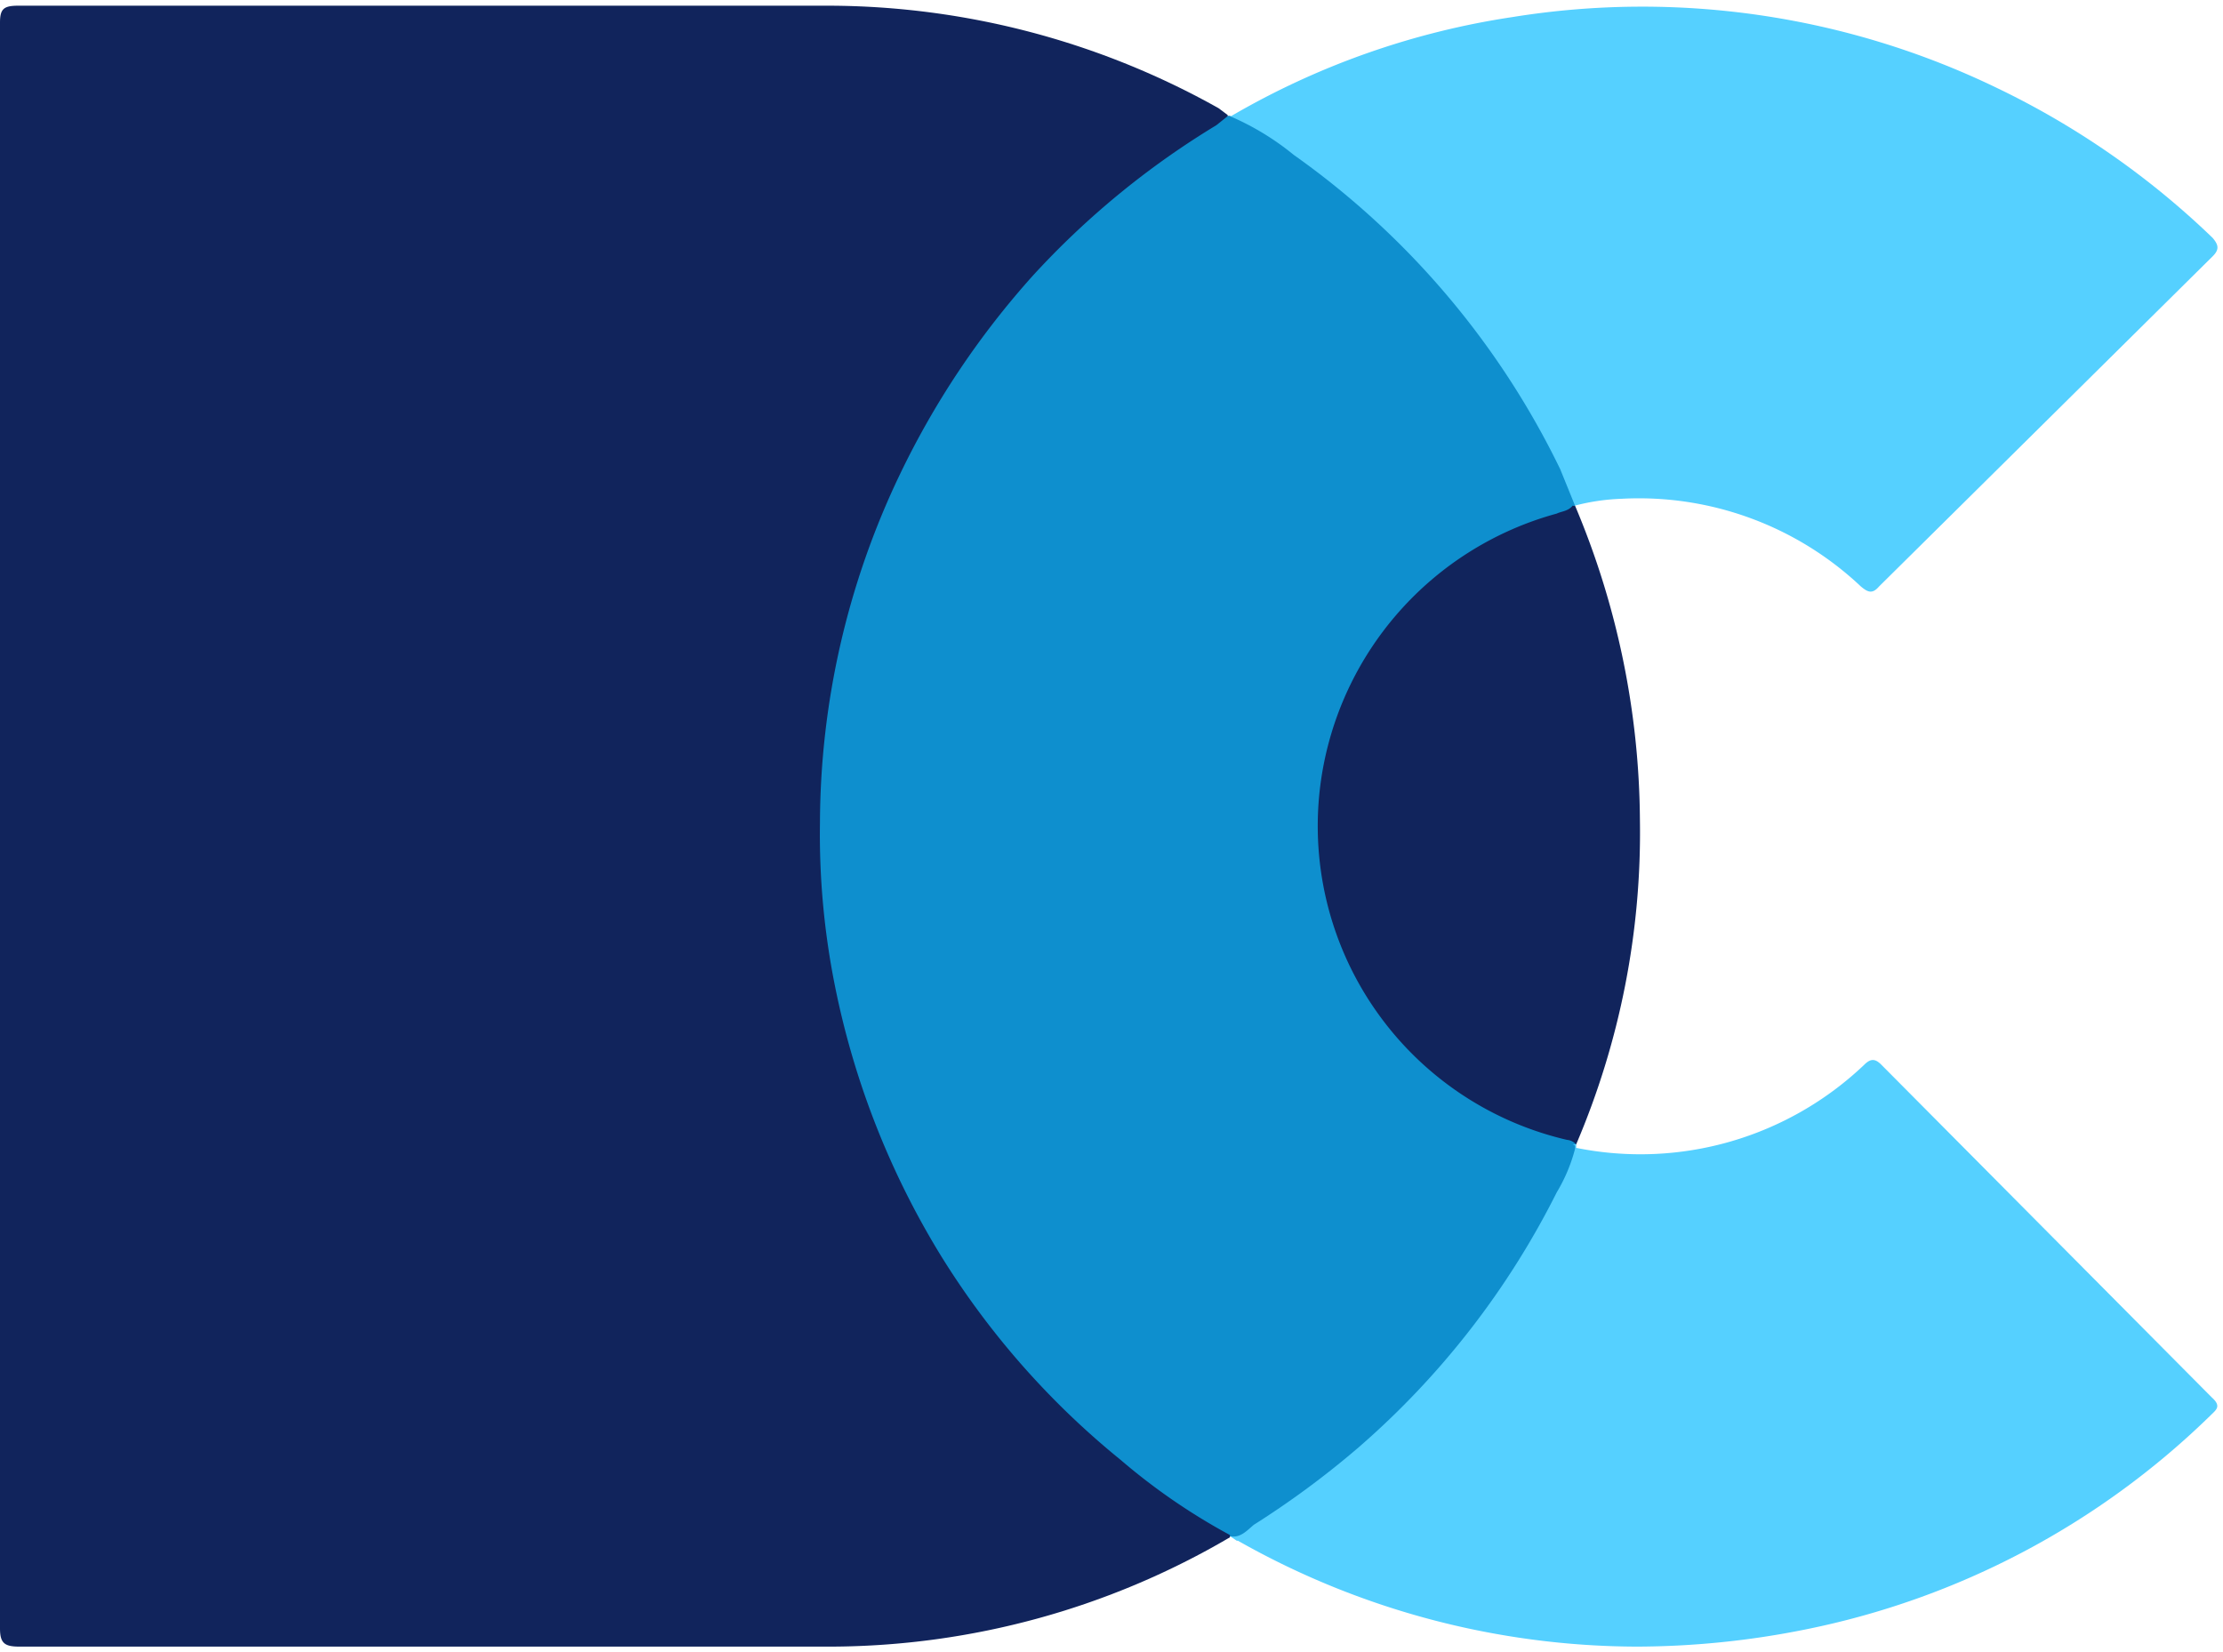 <svg xmlns="http://www.w3.org/2000/svg" width="195.2" height="145.1"><path d="M137 41.2a72.6 72.6 0 0 0-23.4-27.6 23.4 23.4 0 0 0-5.6-3.4.4.4 0 0 0-.2 0 .9.9 0 0 0 0-.1l-.8-.6a70.3 70.3 0 0 0-34.2-9H1.6C.3.5 0 .8 0 2V143c0 1.3.4 1.6 1.7 1.6H73A69.6 69.6 0 0 0 108 135a.5.5 0 0 0 0-.1c.9.2 1.5-.5 2.1-1a78.5 78.5 0 0 0 9.2-6.8 72.8 72.8 0 0 0 17.4-22.4 14.4 14.4 0 0 0 1.6-3.8 1 1 0 0 0 0-.3.8.8 0 0 0-.2-.1h.3A69.7 69.7 0 0 0 144 72a72 72 0 0 0-5.7-27.6" fill="#11245c"/><path d="m108.6 135.3-.6-.4a.2.2 0 0 1 0-.1 54.5 54.5 0 0 1-9.6-6.6 71.6 71.6 0 0 1-15.7-17.8 72.5 72.5 0 0 1-9.4-23.9A67.5 67.5 0 0 1 72 72.3a71.2 71.2 0 0 1 7-30.6 74 74 0 0 1 11.7-17.5A73.3 73.3 0 0 1 106.8 11l1-.8a.4.4 0 0 1 .3 0 69.4 69.4 0 0 1 24.7-8.7 71.5 71.5 0 0 1 42.5 6.2 72.4 72.4 0 0 1 19 13.2c.5.6.6 1 0 1.6L165 51.5c-.6.7-1 .5-1.6 0a28.4 28.4 0 0 0-21-7.7 18.7 18.7 0 0 0-4.1.6.2.2 0 0 1-.2 0c-.4.5-1 .5-1.4.7A28.5 28.5 0 0 0 116 68.5a28.3 28.3 0 0 0 21.6 31.6 1.2 1.2 0 0 1 .8.4 1 1 0 0 1 0 .3 28.5 28.5 0 0 0 25.3-7.3c.6-.6 1-.5 1.5 0l29 29.2c.9.8.4 1.1-.1 1.6a70.9 70.9 0 0 1-35.6 18.8 75.7 75.7 0 0 1-14.8 1.5 71.4 71.4 0 0 1-35-9.3Z" fill="#0dbdff" stroke="rgba(0,0,0,0)" stroke-miterlimit="10" opacity=".7"/></svg>